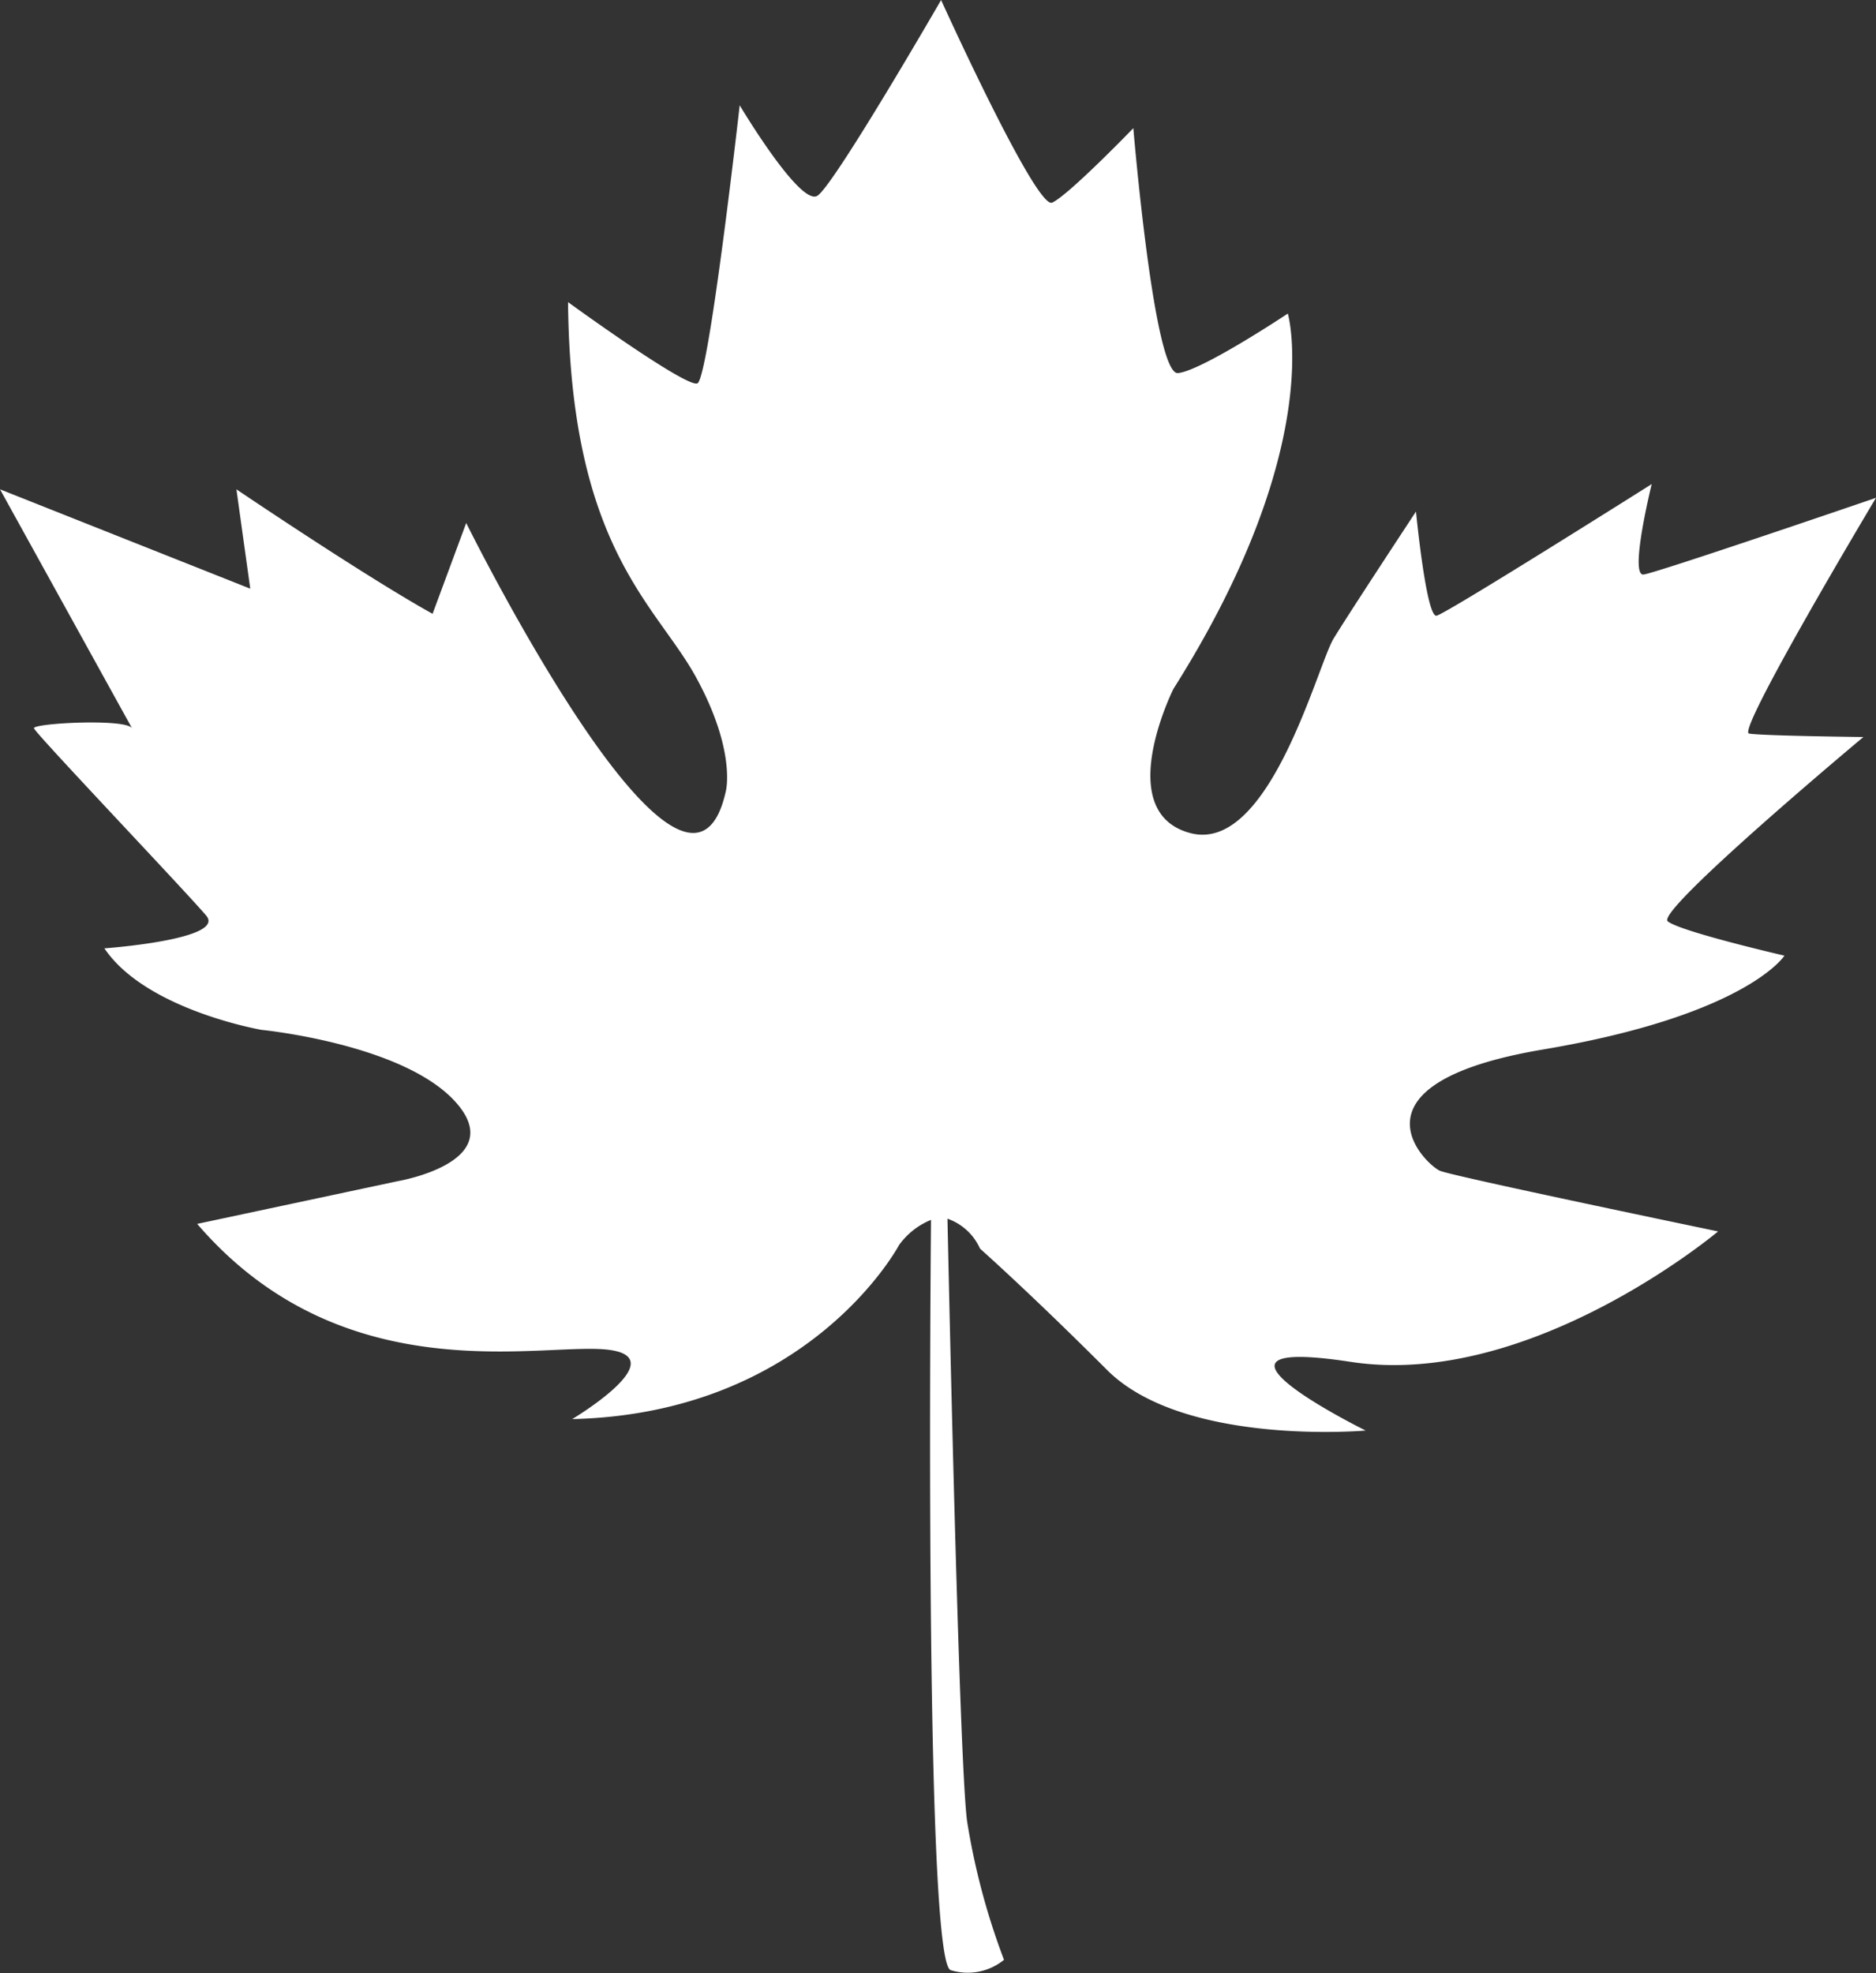 <?xml version="1.0" encoding="UTF-8"?> <svg xmlns="http://www.w3.org/2000/svg" width="108.352" height="113.961" viewBox="0 0 108.352 113.961"><rect x="0" y="0" width="108.352" height="113.961" fill="#333333" stroke="none"/><path id="Path_586" data-name="Path 586" d="M198.253,136.413s-5.882-.066-6.609-.2S198.98,122.6,198.98,122.6s-12.558,4.3-13.417,4.428.463-5.221.463-5.221-11.831,7.469-12.425,7.6-1.19-6.014-1.19-6.014-3.833,5.816-4.759,7.336-3.7,12.425-8.261,11.236-.991-8.328-.991-8.328c8.856-14.011,6.609-21.678,6.609-21.678s-4.957,3.3-6.345,3.437-2.578-14.144-2.578-14.144-3.767,3.9-4.692,4.3-6.411-11.7-6.411-11.7-6.146,10.641-7.138,11.3-4.494-5.221-4.494-5.221-1.784,15.8-2.445,16.06-7.469-4.692-7.469-4.692c.132,14.21,5.089,17.448,7.4,21.678s1.718,6.543,1.718,6.543c-2.247,10.31-15-15.466-15-15.466l-1.942,5.245c-3.922-2.179-11.33-7.19-11.33-7.19l.8,5.738-14.454-5.738,7.626,13.8c-.363-.581-5.738-.291-5.665,0s8.788,9.442,9.951,10.822-5.883,1.888-5.883,1.888c2.4,3.559,9.079,4.708,9.079,4.708s8.28.812,11.258,4.226-3.341,4.5-3.341,4.5l-11.637,2.478c8.5,9.889,20.024,6.784,23.784,7.274s-2.125,4-2.125,4c13.731-.327,18.88-10.053,18.88-10.053A4.24,4.24,0,0,1,144.4,164.3c-.058,6.635-.305,42.727,1.127,43.324a3.315,3.315,0,0,0,3.089-.592,40.366,40.366,0,0,1-2.134-8.019c-.443-3.416-1.017-29.409-1.131-34.782a3.22,3.22,0,0,1,1.88,1.729s2.908,2.577,7.336,7.006,14.937,3.5,14.937,3.5-11.236-5.552-.859-3.966,21.215-7.534,21.215-7.534-15.267-3.172-16.06-3.5-5.816-5.023,5.948-7.006,13.945-5.42,13.945-5.42-6.014-1.388-6.742-1.983S198.253,136.413,198.253,136.413Z" transform="translate(-90.628 -93.85)" fill="#fff"></path></svg> 